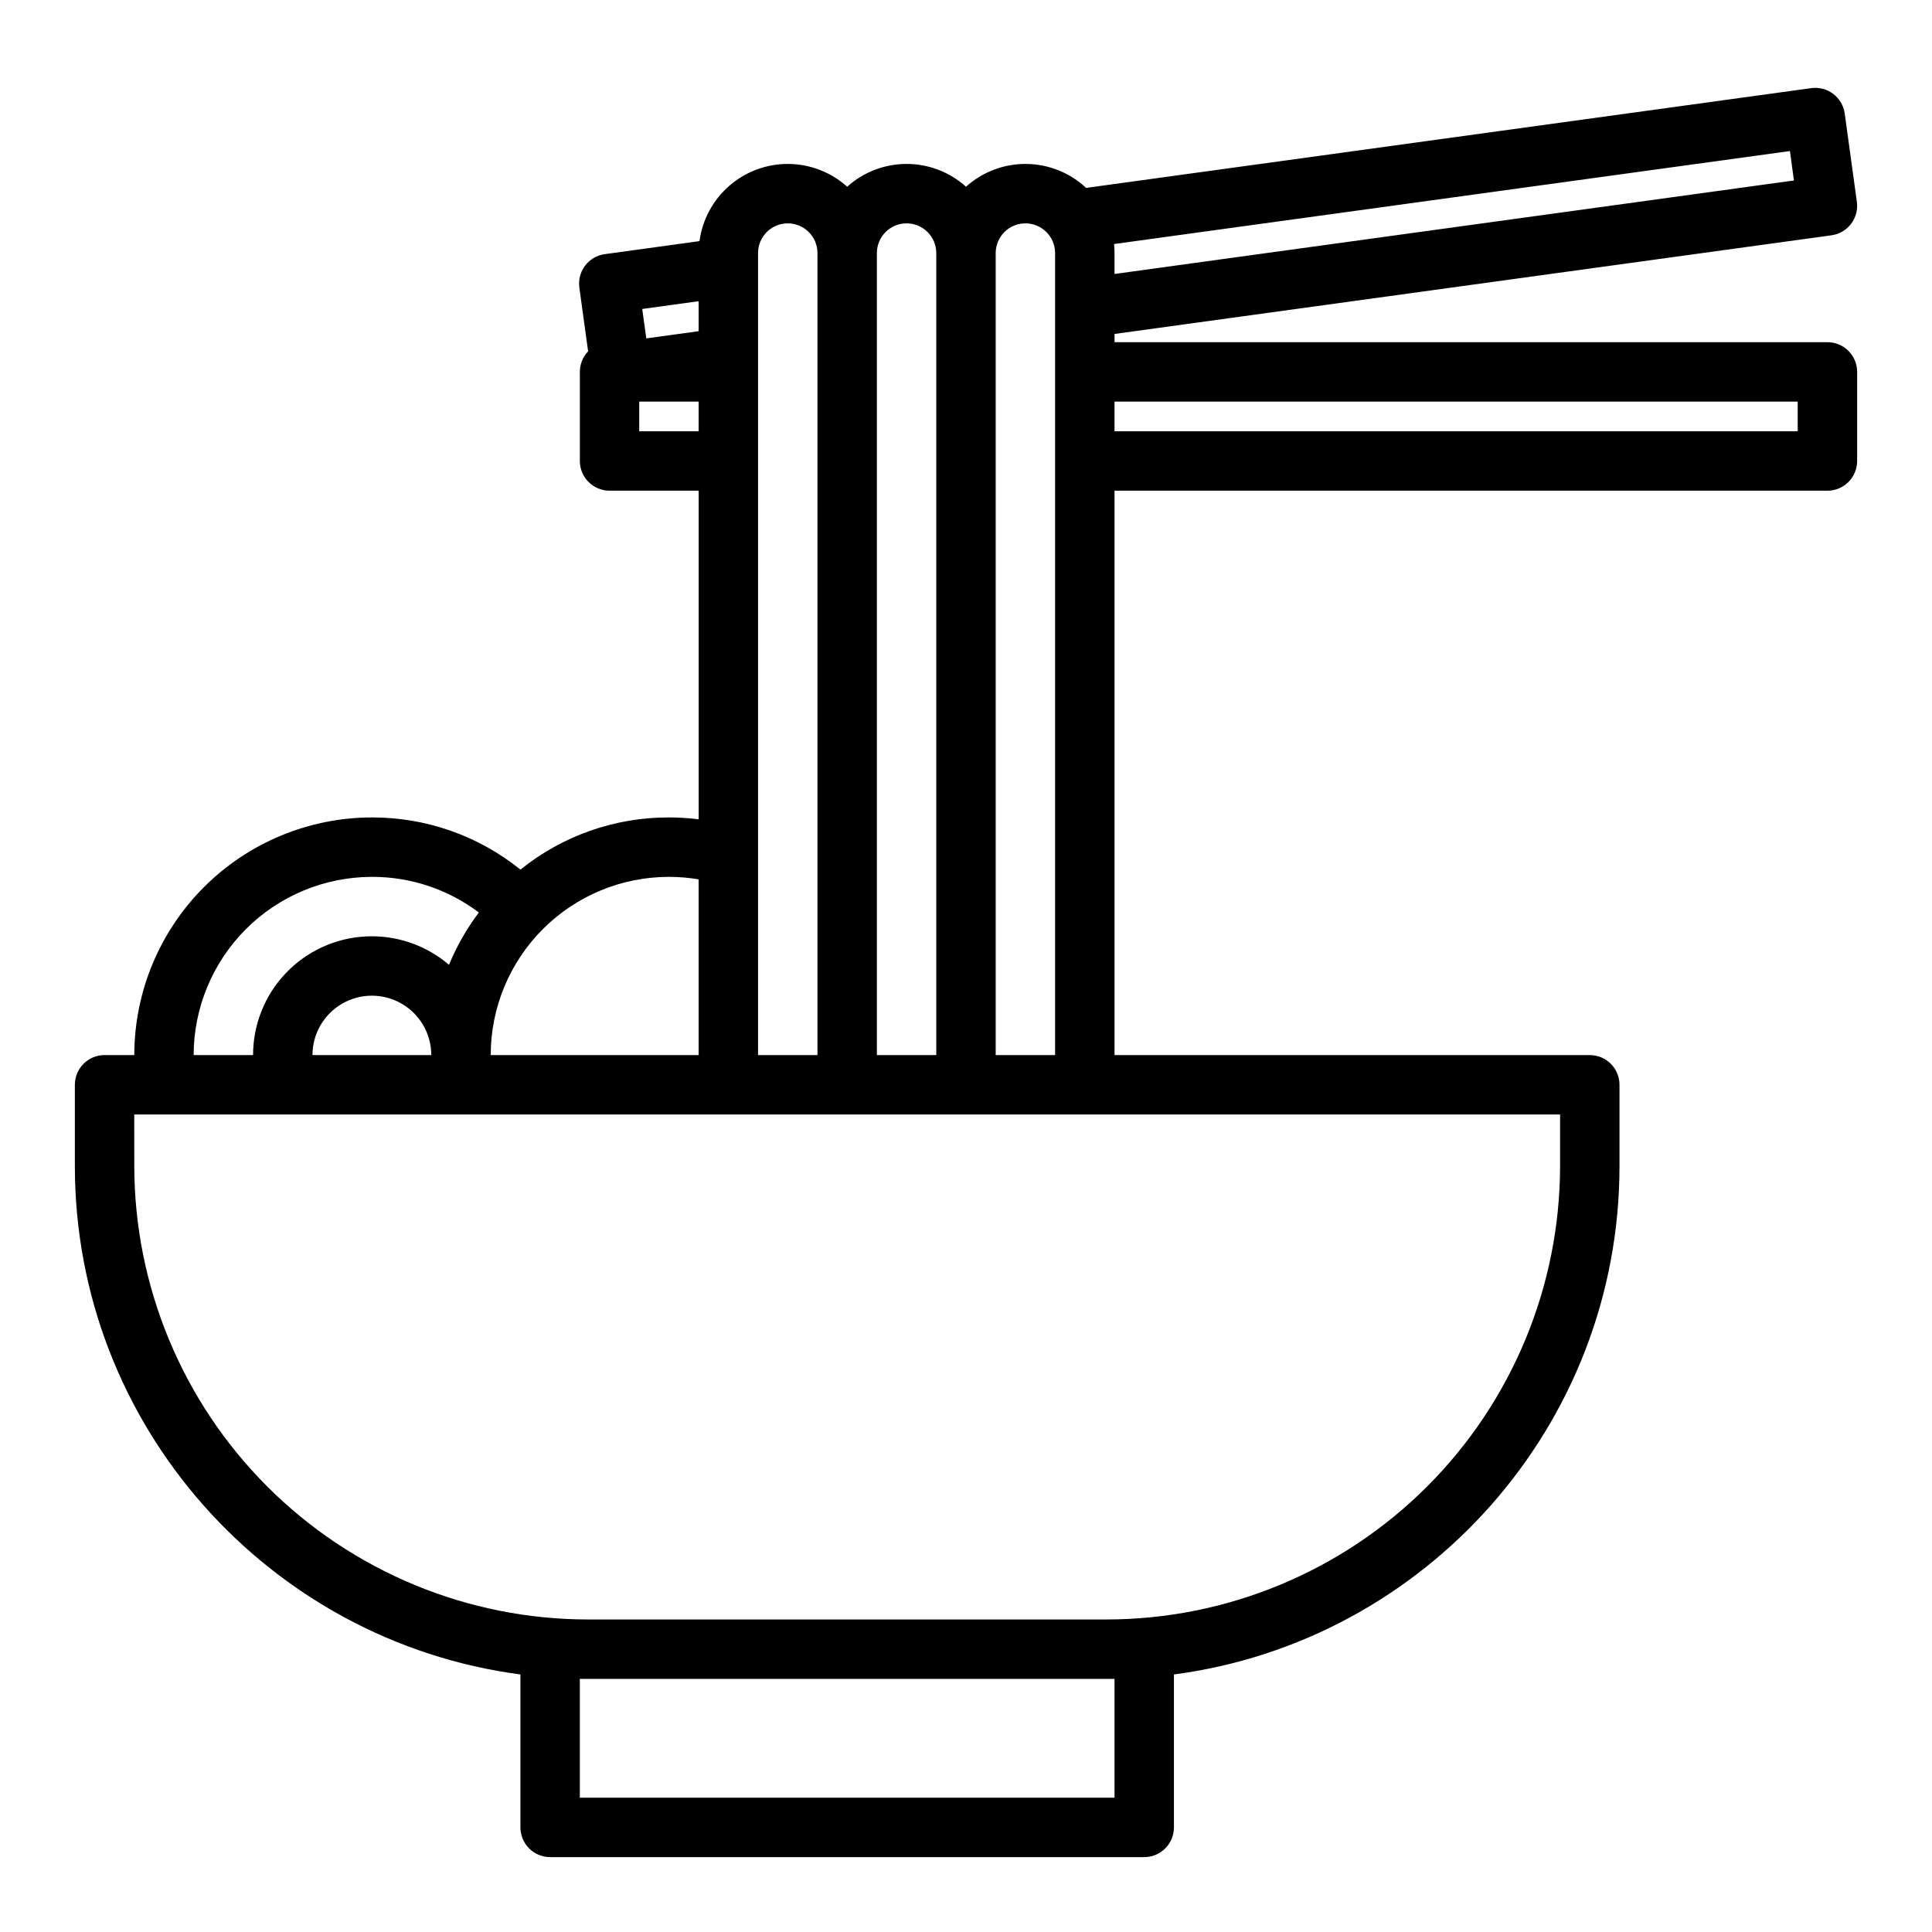 <?xml version="1.0" encoding="UTF-8"?>
<!-- Uploaded to: SVG Repo, www.svgrepo.com, Generator: SVG Repo Mixer Tools -->
<svg fill="#000000" width="800px" height="800px" version="1.1" viewBox="144 144 512 512" xmlns="http://www.w3.org/2000/svg">
 <path d="m281.92 587.75v40.535c0 2.086 0.828 4.09 2.305 5.566 1.477 1.473 3.481 2.305 5.566 2.305h157.44c2.09 0 4.09-0.832 5.566-2.305 1.477-1.477 2.305-3.481 2.305-5.566v-40.535c66.547-8.762 118.08-65.848 118.08-134.75v-21.516c0-2.09-0.828-4.09-2.305-5.566-1.477-1.477-3.481-2.309-5.566-2.309h-125.95v-149.57h188.93c2.086 0 4.09-0.832 5.566-2.305 1.473-1.477 2.305-3.481 2.305-5.566v-23.617c0-2.09-0.832-4.09-2.305-5.566-1.477-1.477-3.481-2.305-5.566-2.305h-188.93v-2.18l190-26.145c4.309-0.594 7.316-4.566 6.727-8.871l-3.219-23.398v-0.004c-0.285-2.066-1.379-3.938-3.043-5.199-1.664-1.262-3.758-1.809-5.828-1.527l-192.16 26.441c-4.305-4.027-9.961-6.293-15.855-6.352-5.894-0.059-11.594 2.094-15.977 6.035-4.324-3.887-9.934-6.035-15.746-6.035s-11.418 2.148-15.742 6.035c-4.281-3.84-9.812-5.984-15.559-6.035-5.75-0.047-11.316 2.004-15.656 5.769-4.344 3.766-7.164 8.988-7.93 14.684l-25.113 3.457c-4.305 0.594-7.316 4.566-6.723 8.871l2.32 16.887v0.004c-1.406 1.461-2.188 3.406-2.188 5.434v23.617c0 2.086 0.828 4.09 2.305 5.566 1.477 1.473 3.477 2.305 5.566 2.305h23.617v87.09h-0.004c-2.609-0.328-5.238-0.496-7.871-0.5-14.316-0.039-28.215 4.84-39.359 13.828-11.145-8.988-25.043-13.867-39.359-13.828-16.695 0.02-32.703 6.66-44.512 18.469-11.805 11.805-18.445 27.812-18.465 44.508h-7.871c-4.348 0-7.875 3.527-7.875 7.875v21.52c0 68.898 51.535 125.98 118.08 134.75zm157.44 1.172v31.488h-141.7v-31.488zm181.05-338.5v7.871h-181.05v-7.871zm-1-58.594-180.05 24.777v-5.543c0-0.801-0.043-1.598-0.121-2.394l179.11-24.641zm-203.67 11.363c4.348 0.004 7.867 3.523 7.871 7.871v212.54h-15.742v-212.54c0.004-4.348 3.527-7.867 7.871-7.871zm-31.488 0c4.348 0.004 7.867 3.523 7.871 7.871v212.54h-15.742v-212.54c0.004-4.348 3.527-7.867 7.871-7.871zm-39.359 7.871c0-4.348 3.523-7.871 7.871-7.871s7.871 3.523 7.871 7.871v212.54h-15.742zm-15.746 12.758v7.949l-13.875 1.91-1.074-7.801zm-15.742 34.473v-7.871h15.742v7.871zm15.742 118.74v46.574h-55.102c0-12.527 4.977-24.539 13.832-33.398 8.859-8.855 20.871-13.832 33.398-13.832 2.637 0 5.273 0.223 7.871 0.66zm-102.34 46.574c0-5.625 3.004-10.82 7.875-13.633s10.871-2.812 15.742 0c4.871 2.812 7.871 8.008 7.871 13.633zm15.742-47.23h0.004c10.227-0.031 20.184 3.285 28.348 9.445-3.219 4.266-5.875 8.926-7.91 13.863-6.129-5.246-14.035-7.938-22.09-7.519-8.059 0.418-15.645 3.914-21.195 9.766-5.555 5.852-8.645 13.609-8.641 21.676h-15.746c0.016-12.52 4.996-24.527 13.852-33.383 8.855-8.852 20.859-13.832 33.383-13.848zm-62.973 62.977h377.86v13.648-0.004c-0.035 31.863-12.707 62.41-35.238 84.941-22.527 22.527-53.074 35.203-84.938 35.238h-137.5c-31.859-0.035-62.406-12.711-84.938-35.238-22.527-22.531-35.203-53.078-35.238-84.941z"/>
</svg>